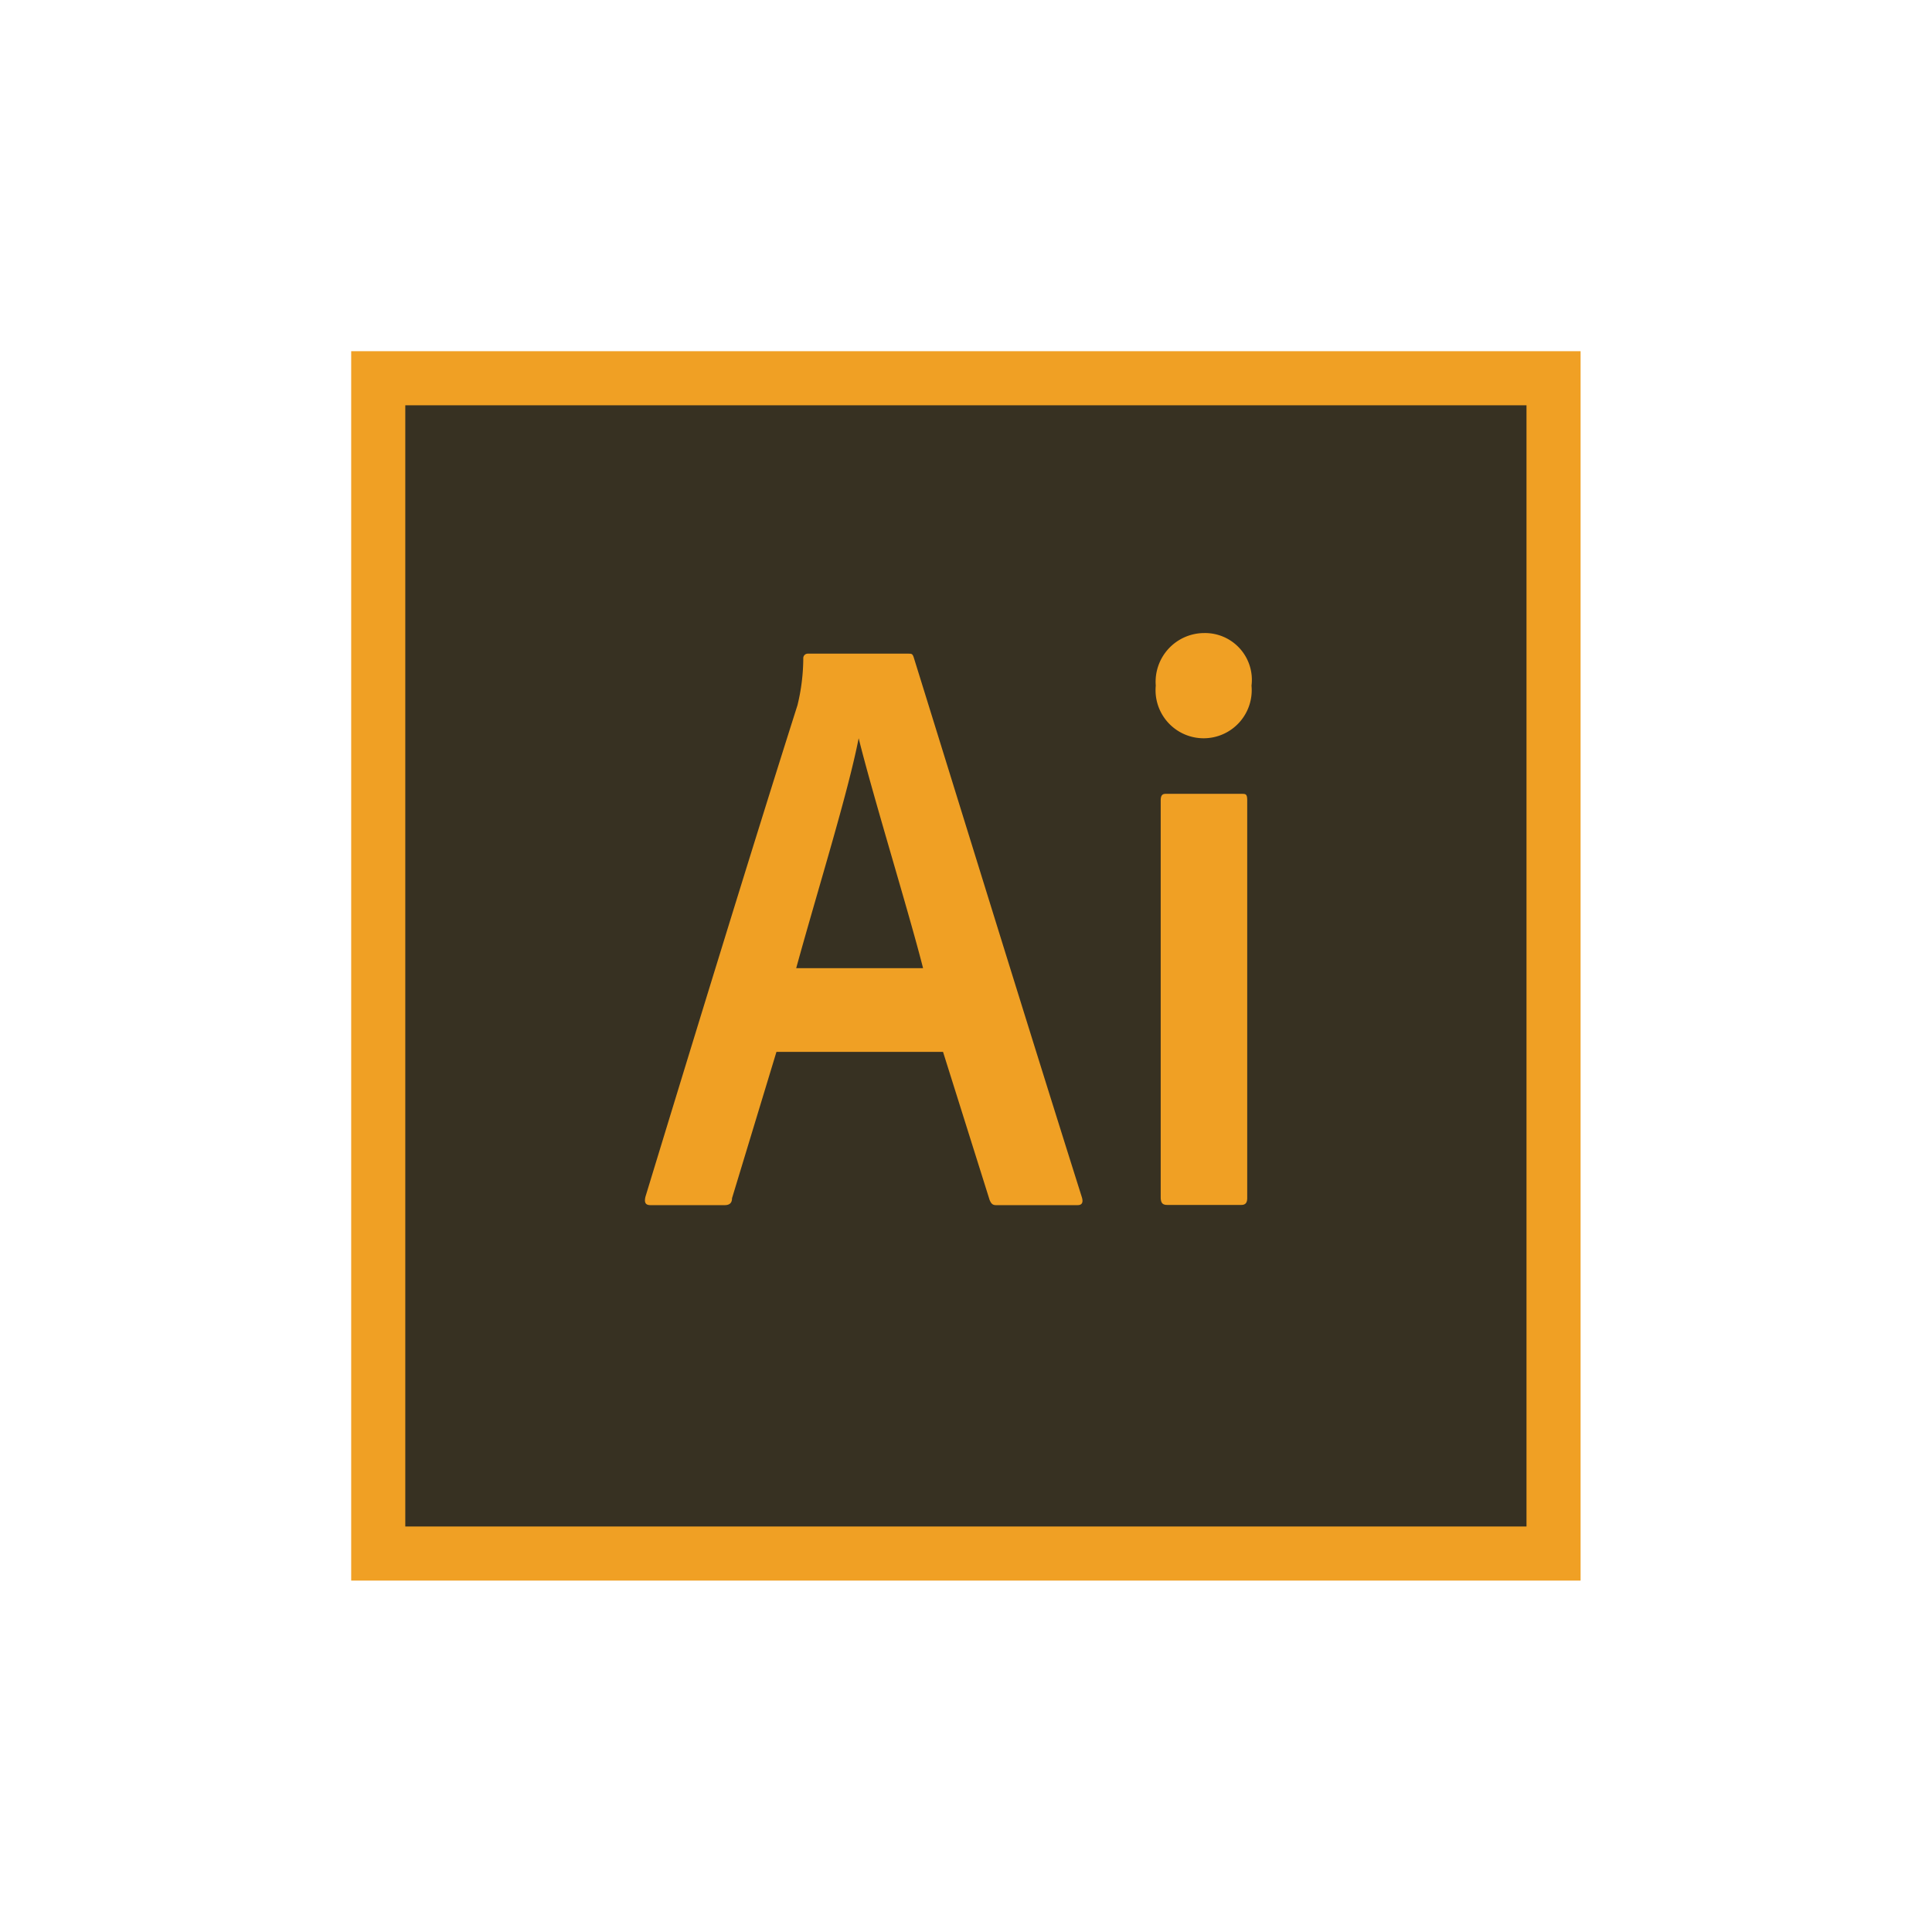 <svg xmlns="http://www.w3.org/2000/svg" viewBox="0 0 90 90"><defs><style>.cls-1{fill:#fff;}.cls-2{fill:#f0a024;}.cls-3{fill:#373122;}</style></defs><g id="Layer_2" data-name="Layer 2"><g id="Layer_1-2" data-name="Layer 1"><g id="illustrator"><rect class="cls-1" width="90" height="90"/><g id="_11_Illustrator_Adobe_Ai" data-name="11, Illustrator, Adobe, Ai"><rect class="cls-2" x="16.36" y="16.36" width="57.27" height="57.27"/><rect class="cls-3" x="18.88" y="18.88" width="52.23" height="52.23"/><path class="cls-2" d="M36.17,49,34.1,55.82c0,.24-.14.32-.34.32H30.3c-.23,0-.3-.12-.23-.4,1.83-6,4.91-16.07,7.08-22.89a9.34,9.34,0,0,0,.27-2.17.21.21,0,0,1,.21-.23H42.3c.17,0,.21,0,.27.19,2.51,8.08,5.26,17,7.83,25.14.07.24,0,.36-.2.36H46.4c-.17,0-.23-.08-.3-.24L43.93,49H36.17ZM43,45.1c-.67-2.64-2.33-8-3-10.71h0c-.51,2.6-1.89,7-2.91,10.71Z"/><path class="cls-2" d="M53.84,31.94a2.27,2.27,0,0,1,2.26-2.45,2.18,2.18,0,0,1,2.2,2.45,2.24,2.24,0,1,1-4.46,0Zm.23,5.35c0-.23.07-.31.23-.31h3.53c.2,0,.27,0,.27.31V55.81c0,.2-.07.32-.27.32H54.37c-.2,0-.3-.08-.3-.36Z"/></g></g></g></g></svg>